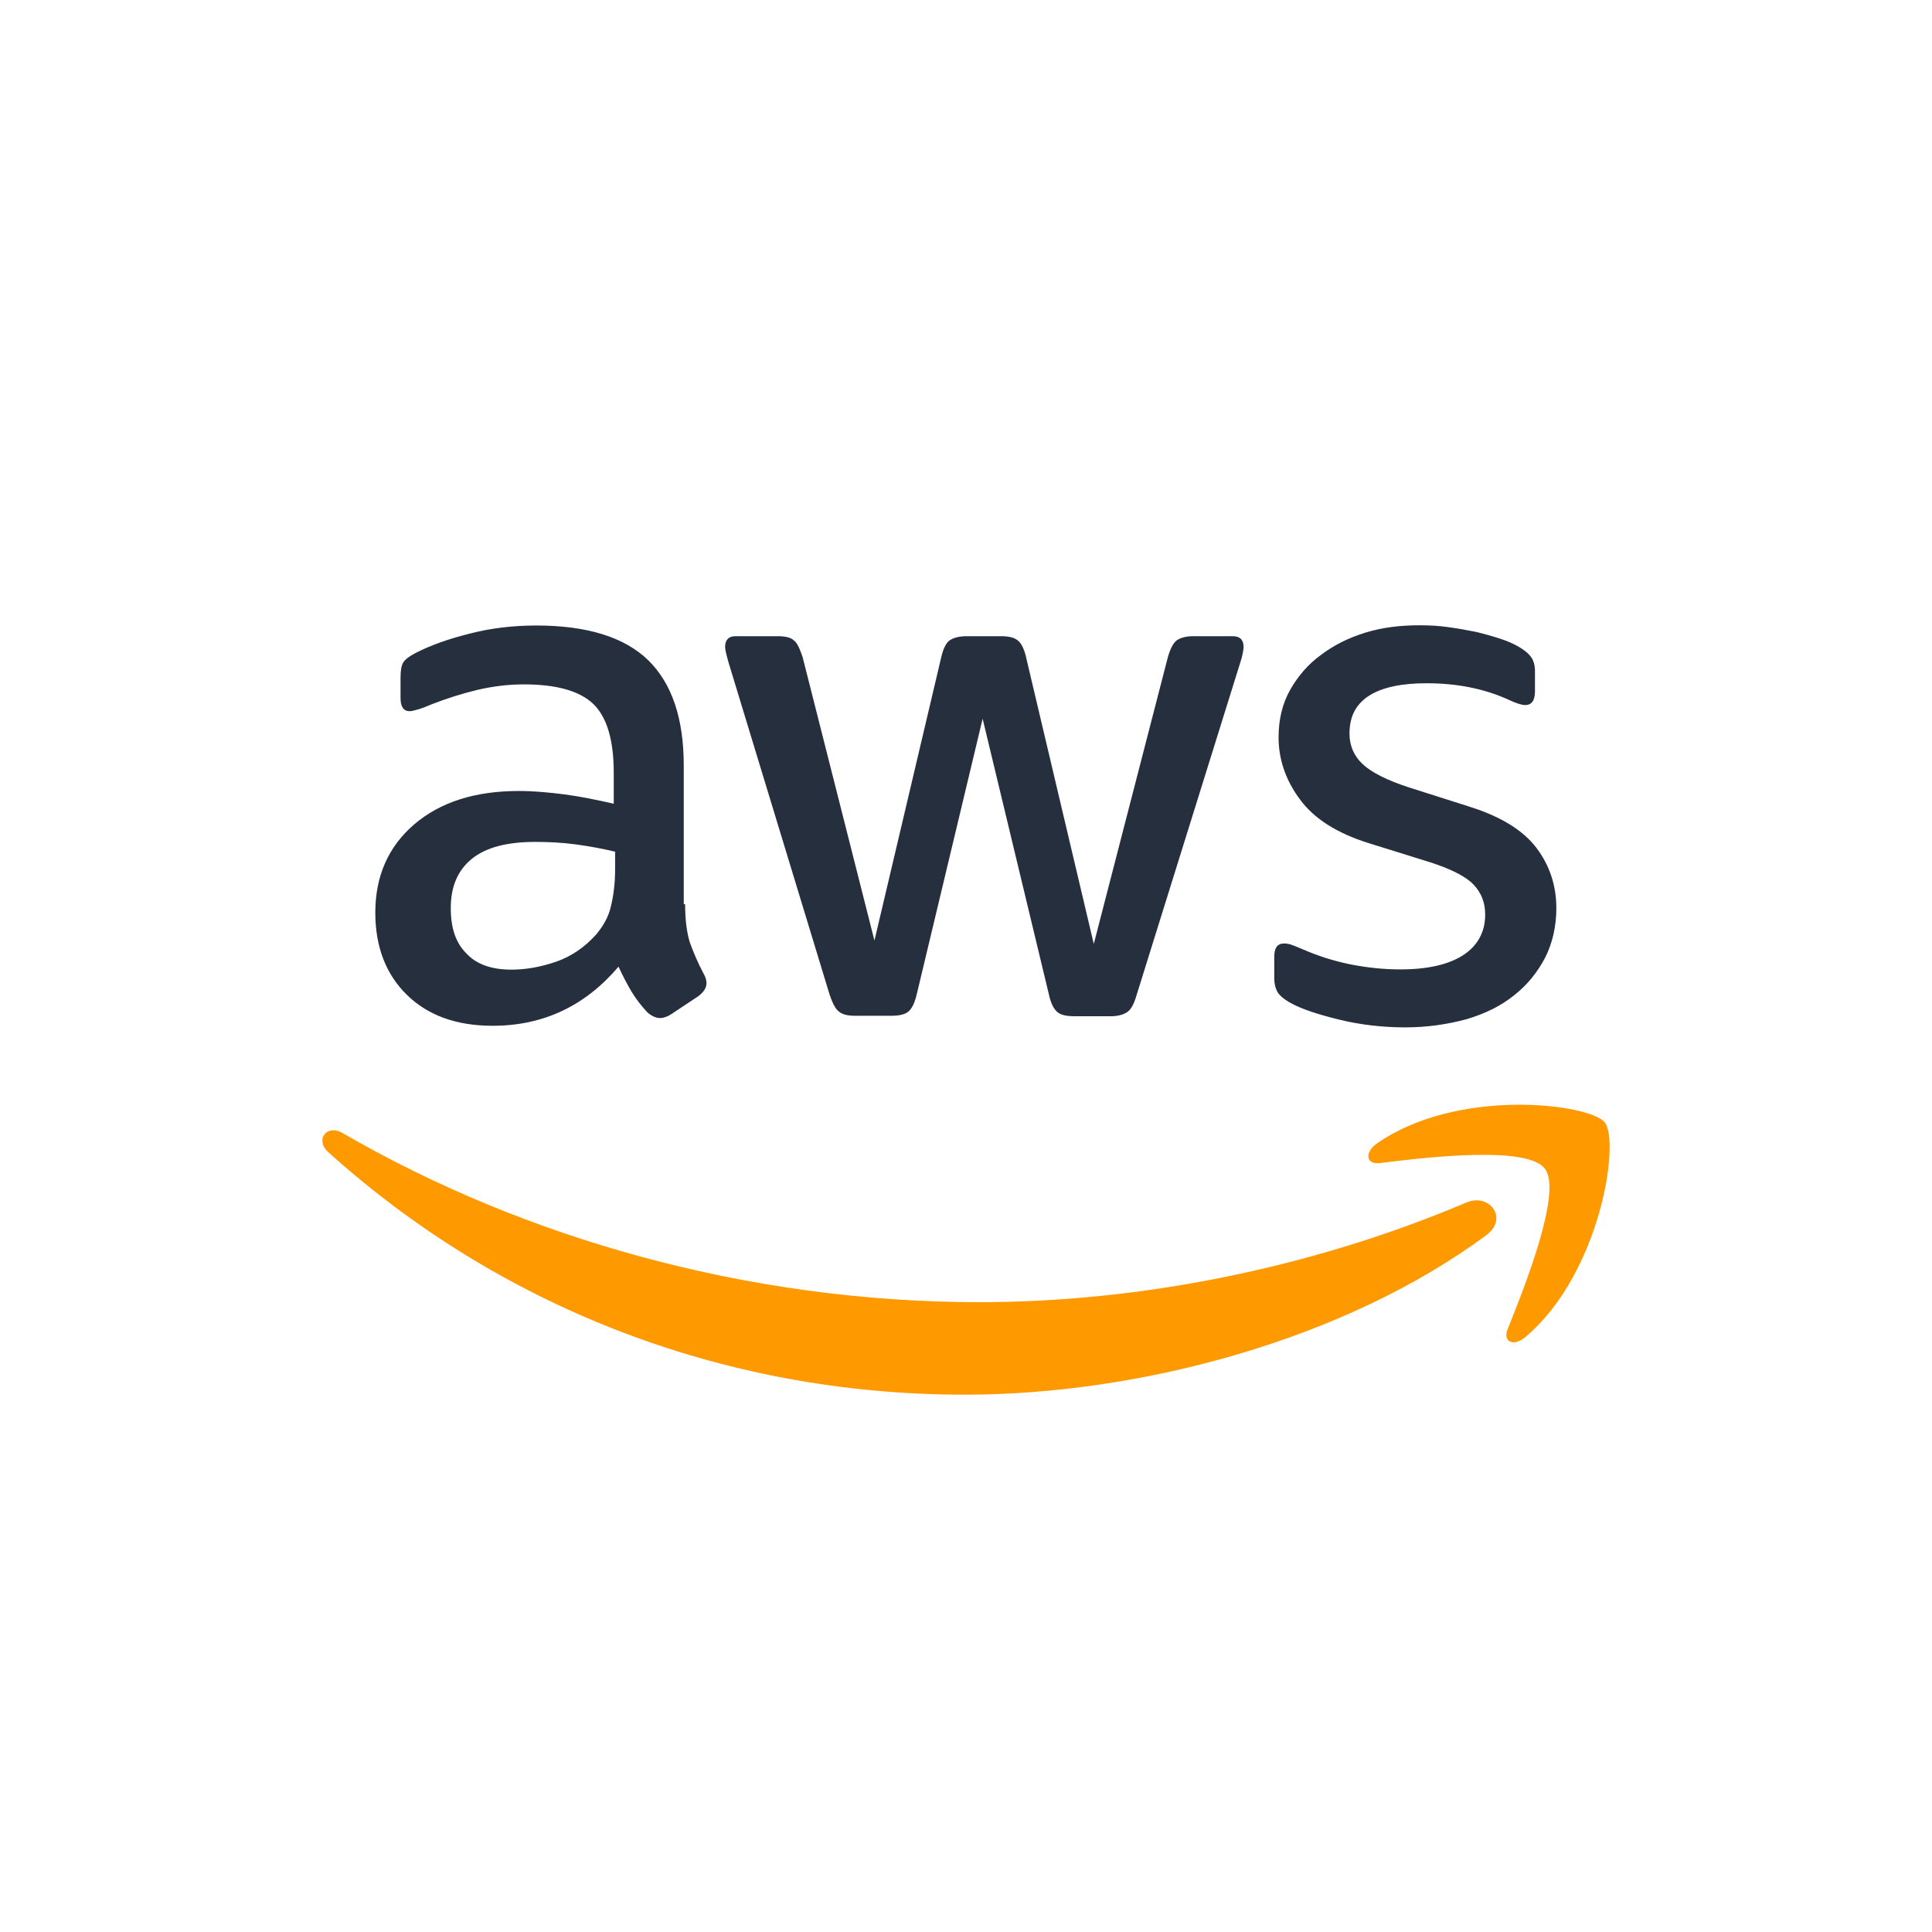 <svg xmlns="http://www.w3.org/2000/svg" xmlns:xlink="http://www.w3.org/1999/xlink" version="1.1" id="Layer_1" x="0px" y="0px" viewBox="0 0 85 85" style="enable-background:new 0 0 85 85;" xml:space="preserve"> <style type="text/css"> .st0{fill:#007AC2;} .st1{fill:#0B0B0B;} .st2{fill:#FBFBFB;} .st3{fill-rule:evenodd;clip-rule:evenodd;fill:#A86570;} .st4{fill-rule:evenodd;clip-rule:evenodd;fill:#DF8259;} .st5{fill:#484A99;} .st6{fill-rule:evenodd;clip-rule:evenodd;fill:#20BEBE;} .st7{fill-rule:evenodd;clip-rule:evenodd;fill:#060606;} .st8{fill:#0F163D;} .st9{clip-path:url(#SVGID_00000047767166094299575730000012142953364165636787_);} .st10{clip-path:url(#SVGID_00000126283874146713812700000018208030494321027516_);} .st11{fill-rule:evenodd;clip-rule:evenodd;fill:#007DB7;} .st12{fill:#F91102;} .st13{fill:#F91001;} .st14{fill-rule:evenodd;clip-rule:evenodd;fill:#25D3CE;} .st15{fill-rule:evenodd;clip-rule:evenodd;fill:#2E2B2C;} .st16{fill-rule:evenodd;clip-rule:evenodd;fill:#FFFFFF;} .st17{fill-rule:evenodd;clip-rule:evenodd;} .st18{fill:#0F1720;} .st19{fill:#DD7733;} .st20{fill:#EAD347;} .st21{fill:#090909;} .st22{fill:#FCFCFC;} .st23{fill:#FCE041;} .st24{fill:#FBF5E3;} .st25{fill:#0B0B06;} .st26{fill-rule:evenodd;clip-rule:evenodd;fill:#050404;} .st27{fill:#64C7C7;} .st28{fill:#63C5C5;} .st29{fill-rule:evenodd;clip-rule:evenodd;fill:#0F1720;} .st30{fill:#15C8B2;} .st31{fill:#F3B68D;} .st32{fill:#050404;} .st33{fill:#070606;} .st34{fill-rule:evenodd;clip-rule:evenodd;fill:#53A218;} .st35{fill-rule:evenodd;clip-rule:evenodd;fill:#343C53;} .st36{fill-rule:evenodd;clip-rule:evenodd;fill:#343C52;} .st37{fill:#DEE5EA;} .st38{fill:#9AABB6;} .st39{fill:#484641;} .st40{fill:#F9F9F9;} .st41{fill:#403E38;} .st42{fill-rule:evenodd;clip-rule:evenodd;fill:#00AB69;} .st43{fill-rule:evenodd;clip-rule:evenodd;fill:#003A70;} .st44{fill-rule:evenodd;clip-rule:evenodd;fill:#BDDD18;} .st45{fill-rule:evenodd;clip-rule:evenodd;fill:#007179;} .st46{fill-rule:evenodd;clip-rule:evenodd;fill:#333E48;} .st47{fill:#1D3054;} .st48{fill:#0080C8;} .st49{fill-rule:evenodd;clip-rule:evenodd;fill:#EF5C25;} .st50{fill-rule:evenodd;clip-rule:evenodd;fill:#FCFCFC;} .st51{fill-rule:evenodd;clip-rule:evenodd;fill:#122A3E;} .st52{fill-rule:evenodd;clip-rule:evenodd;fill:#E44024;} .st53{filter:url(#Adobe_OpacityMaskFilter);} .st54{mask:url(#f6b5af26a7_00000022525394334952097520000004931234911749833097_);} .st55{fill:#272927;} .st56{fill-rule:evenodd;clip-rule:evenodd;fill:#FDFDFD;} .st57{fill-rule:evenodd;clip-rule:evenodd;fill-opacity:0;} .st58{enable-background:new ;} .st59{clip-path:url(#SVGID_00000059990347047229976140000010993768206409783454_);} .st60{fill:#25B785;} .st61{fill:#E74D80;} .st62{fill:#FEFEFE;} .st63{fill:#2A2A2A;} .st64{fill-rule:evenodd;clip-rule:evenodd;fill:#033C82;} .st65{fill-rule:evenodd;clip-rule:evenodd;fill:#063E83;} .st66{clip-path:url(#SVGID_00000147186319685796127480000009371773938750150305_);} .st67{fill:#FFCE31;} .st68{fill:#292929;} .st69{fill:#485CC7;} .st70{fill:#6399AE;} .st71{fill:#40C1AC;} .st72{fill:none;} .st73{fill:#F18E01;} .st74{fill:#EC7303;} .st75{fill:#8B8B8E;} .st76{fill:#8C8C8F;} .st77{filter:url(#Adobe_OpacityMaskFilter_00000093886417180840778240000007925611339118085533_);} .st78{clip-path:url(#SVGID_00000103224576322519275390000017773550059429106871_);mask:url(#_x34_58ef68e63_00000144326051533564631360000010788180862475134624_);} .st79{fill:none;stroke:#8B8B8E;stroke-width:0.25;stroke-miterlimit:10;} .st80{fill:none;stroke:#000000;stroke-width:0.25;stroke-miterlimit:10;} .st81{fill:none;stroke:#41273B;stroke-width:0.191;stroke-miterlimit:10;} .st82{fill:#41273B;} .st83{clip-path:url(#SVGID_00000152264703966506761600000007368373861192316069_);fill:url(#SVGID_00000014630218927002447080000004207063716134138769_);} .st84{clip-path:url(#SVGID_00000111166519625999064460000009208140257967007406_);fill:url(#SVGID_00000075124593696966753810000013394567997891125656_);} .st85{filter:url(#Adobe_OpacityMaskFilter_00000168079562591749061340000017337490796026876821_);} .st86{clip-path:url(#SVGID_00000166665129877474802190000010940207439331764627_);mask:url(#de98c644b6_00000150083519679233892480000009876912331673457035_);} .st87{fill:#FFFFFF;} .st88{fill:none;stroke:#000000;stroke-width:0.446;stroke-linecap:round;stroke-linejoin:round;stroke-miterlimit:10;} .st89{fill:none;stroke:#000000;stroke-width:0.835;stroke-miterlimit:10;} .st90{fill:#DE2C26;} .st91{fill:#5D290E;} .st92{opacity:0.7;fill-rule:evenodd;clip-rule:evenodd;fill:#0085B2;enable-background:new ;} .st93{opacity:0.7;fill-rule:evenodd;clip-rule:evenodd;fill:#FF5B10;enable-background:new ;} .st94{opacity:0.7;fill-rule:evenodd;clip-rule:evenodd;fill:#FFCB00;enable-background:new ;} .st95{fill-rule:evenodd;clip-rule:evenodd;fill:#231F20;} .st96{fill:#231F20;} .st97{fill:#252F3E;} .st98{fill-rule:evenodd;clip-rule:evenodd;fill:#FF9900;} .st99{fill:#547BB9;} .st100{fill:#FF9314;} .st101{fill:#737373;} .st102{fill:#F25022;} .st103{fill:#7FBA00;} .st104{fill:#00A4EF;} .st105{fill:#FFB900;} .st106{fill:#0C322C;} .st107{fill:#30BA78;} .st108{fill:#038BFD;} .st109{fill:#010101;} .st110{fill:#FDFDFD;} .st111{fill:#240642;} </style> <g id="g1865" transform="translate(-1.668 -1.1)"> <path id="path1857" class="st97" d="M31.81,40.89c0,0.7,0.08,1.26,0.21,1.68c0.15,0.41,0.34,0.87,0.6,1.36 c0.09,0.15,0.13,0.3,0.13,0.43c0,0.19-0.11,0.38-0.36,0.57l-1.19,0.79c-0.17,0.11-0.34,0.17-0.49,0.17c-0.19,0-0.38-0.09-0.57-0.26 c-0.26-0.28-0.49-0.58-0.68-0.89c-0.19-0.32-0.38-0.68-0.58-1.11c-1.47,1.73-3.31,2.6-5.54,2.6c-1.58,0-2.84-0.45-3.77-1.36 c-0.92-0.9-1.39-2.11-1.39-3.62c0-1.6,0.57-2.9,1.71-3.88c1.15-0.98,2.67-1.47,4.61-1.47c0.64,0,1.3,0.06,2,0.15 c0.7,0.09,1.41,0.24,2.17,0.41v-1.37c0-1.43-0.3-2.43-0.89-3.01c-0.6-0.58-1.62-0.87-3.07-0.87c-0.66,0-1.34,0.08-2.03,0.24 c-0.7,0.17-1.37,0.38-2.03,0.64c-0.3,0.13-0.53,0.21-0.66,0.24c-0.13,0.04-0.23,0.06-0.3,0.06c-0.26,0-0.4-0.19-0.4-0.58v-0.92 c0-0.3,0.04-0.53,0.13-0.66c0.09-0.13,0.26-0.26,0.53-0.4c0.66-0.34,1.45-0.62,2.37-0.85c0.92-0.24,1.9-0.36,2.94-0.36 c2.24,0,3.88,0.51,4.93,1.53c1.04,1.02,1.56,2.56,1.56,4.63v6.1H31.81z M24.17,43.76c0.62,0,1.26-0.11,1.94-0.34 s1.28-0.64,1.79-1.21c0.3-0.36,0.53-0.75,0.64-1.21c0.11-0.45,0.19-1,0.19-1.64v-0.79c-0.55-0.13-1.13-0.24-1.73-0.32 c-0.6-0.08-1.19-0.11-1.77-0.11c-1.26,0-2.18,0.24-2.81,0.75c-0.62,0.51-0.92,1.22-0.92,2.17c0,0.89,0.23,1.54,0.7,2 C22.64,43.53,23.3,43.76,24.17,43.76L24.17,43.76z M39.29,45.79c-0.34,0-0.57-0.06-0.72-0.19c-0.15-0.11-0.28-0.38-0.4-0.73 l-4.43-14.56c-0.11-0.38-0.17-0.62-0.17-0.75c0-0.3,0.15-0.47,0.45-0.47h1.85c0.36,0,0.6,0.06,0.73,0.19 c0.15,0.11,0.26,0.38,0.38,0.73l3.16,12.47l2.94-12.47c0.09-0.38,0.21-0.62,0.36-0.73c0.15-0.11,0.41-0.19,0.75-0.19h1.51 c0.36,0,0.6,0.06,0.75,0.19c0.15,0.11,0.28,0.38,0.36,0.73l2.98,12.62l3.26-12.62c0.11-0.38,0.24-0.62,0.38-0.73 c0.15-0.11,0.4-0.19,0.73-0.19h1.75c0.3,0,0.47,0.15,0.47,0.47c0,0.09-0.02,0.19-0.04,0.3c-0.02,0.11-0.06,0.26-0.13,0.47 l-4.54,14.56c-0.11,0.38-0.24,0.62-0.4,0.73c-0.15,0.11-0.4,0.19-0.72,0.19h-1.62c-0.36,0-0.6-0.06-0.75-0.19 c-0.15-0.13-0.28-0.38-0.36-0.75l-2.92-12.15l-2.9,12.13c-0.09,0.38-0.21,0.62-0.36,0.75s-0.41,0.19-0.75,0.19H39.29z M63.49,46.3 c-0.98,0-1.96-0.11-2.9-0.34s-1.68-0.47-2.17-0.75c-0.3-0.17-0.51-0.36-0.58-0.53c-0.08-0.17-0.11-0.36-0.11-0.53v-0.96 c0-0.4,0.15-0.58,0.43-0.58c0.11,0,0.23,0.02,0.34,0.06c0.11,0.04,0.28,0.11,0.47,0.19c0.64,0.28,1.34,0.51,2.07,0.66 c0.75,0.15,1.49,0.23,2.24,0.23c1.19,0,2.11-0.21,2.75-0.62c0.64-0.41,0.98-1.02,0.98-1.79c0-0.53-0.17-0.96-0.51-1.32 c-0.34-0.36-0.98-0.68-1.9-0.98l-2.73-0.85c-1.37-0.43-2.39-1.07-3.01-1.92c-0.62-0.83-0.94-1.75-0.94-2.73 c0-0.79,0.17-1.49,0.51-2.09c0.34-0.6,0.79-1.13,1.36-1.54c0.57-0.43,1.21-0.75,1.96-0.98c0.75-0.23,1.54-0.32,2.37-0.32 c0.41,0,0.85,0.02,1.26,0.08c0.43,0.06,0.83,0.13,1.22,0.21c0.38,0.09,0.73,0.19,1.07,0.3c0.34,0.11,0.6,0.23,0.79,0.34 c0.26,0.15,0.45,0.3,0.57,0.47c0.11,0.15,0.17,0.36,0.17,0.62v0.89c0,0.4-0.15,0.6-0.43,0.6c-0.15,0-0.4-0.08-0.72-0.23 c-1.07-0.49-2.28-0.73-3.62-0.73c-1.07,0-1.92,0.17-2.5,0.53c-0.58,0.36-0.89,0.9-0.89,1.68c0,0.53,0.19,0.98,0.57,1.34 c0.38,0.36,1.07,0.72,2.07,1.04l2.67,0.85c1.36,0.43,2.34,1.04,2.92,1.81c0.58,0.77,0.87,1.66,0.87,2.64 c0,0.81-0.17,1.54-0.49,2.18c-0.34,0.64-0.79,1.21-1.37,1.66c-0.58,0.47-1.28,0.81-2.09,1.05C65.34,46.17,64.45,46.3,63.49,46.3 L63.49,46.3z"></path> <g id="g1863"> <path id="path1859" class="st98" d="M67.05,55.45c-6.2,4.58-15.2,7.01-22.94,7.01c-10.85,0-20.62-4.01-28.01-10.68 c-0.58-0.53-0.06-1.24,0.64-0.83c7.99,4.63,17.84,7.44,28.03,7.44c6.87,0,14.43-1.43,21.38-4.37 C67.18,53.55,68.07,54.7,67.05,55.45z"></path> <path id="path1861" class="st98" d="M69.63,52.51c-0.79-1.02-5.24-0.49-7.25-0.24c-0.6,0.08-0.7-0.45-0.15-0.85 c3.54-2.49,9.36-1.77,10.04-0.94c0.68,0.85-0.19,6.67-3.5,9.45c-0.51,0.43-1,0.21-0.77-0.36C68.75,57.71,70.42,53.51,69.63,52.51z "></path> </g> </g> </svg>